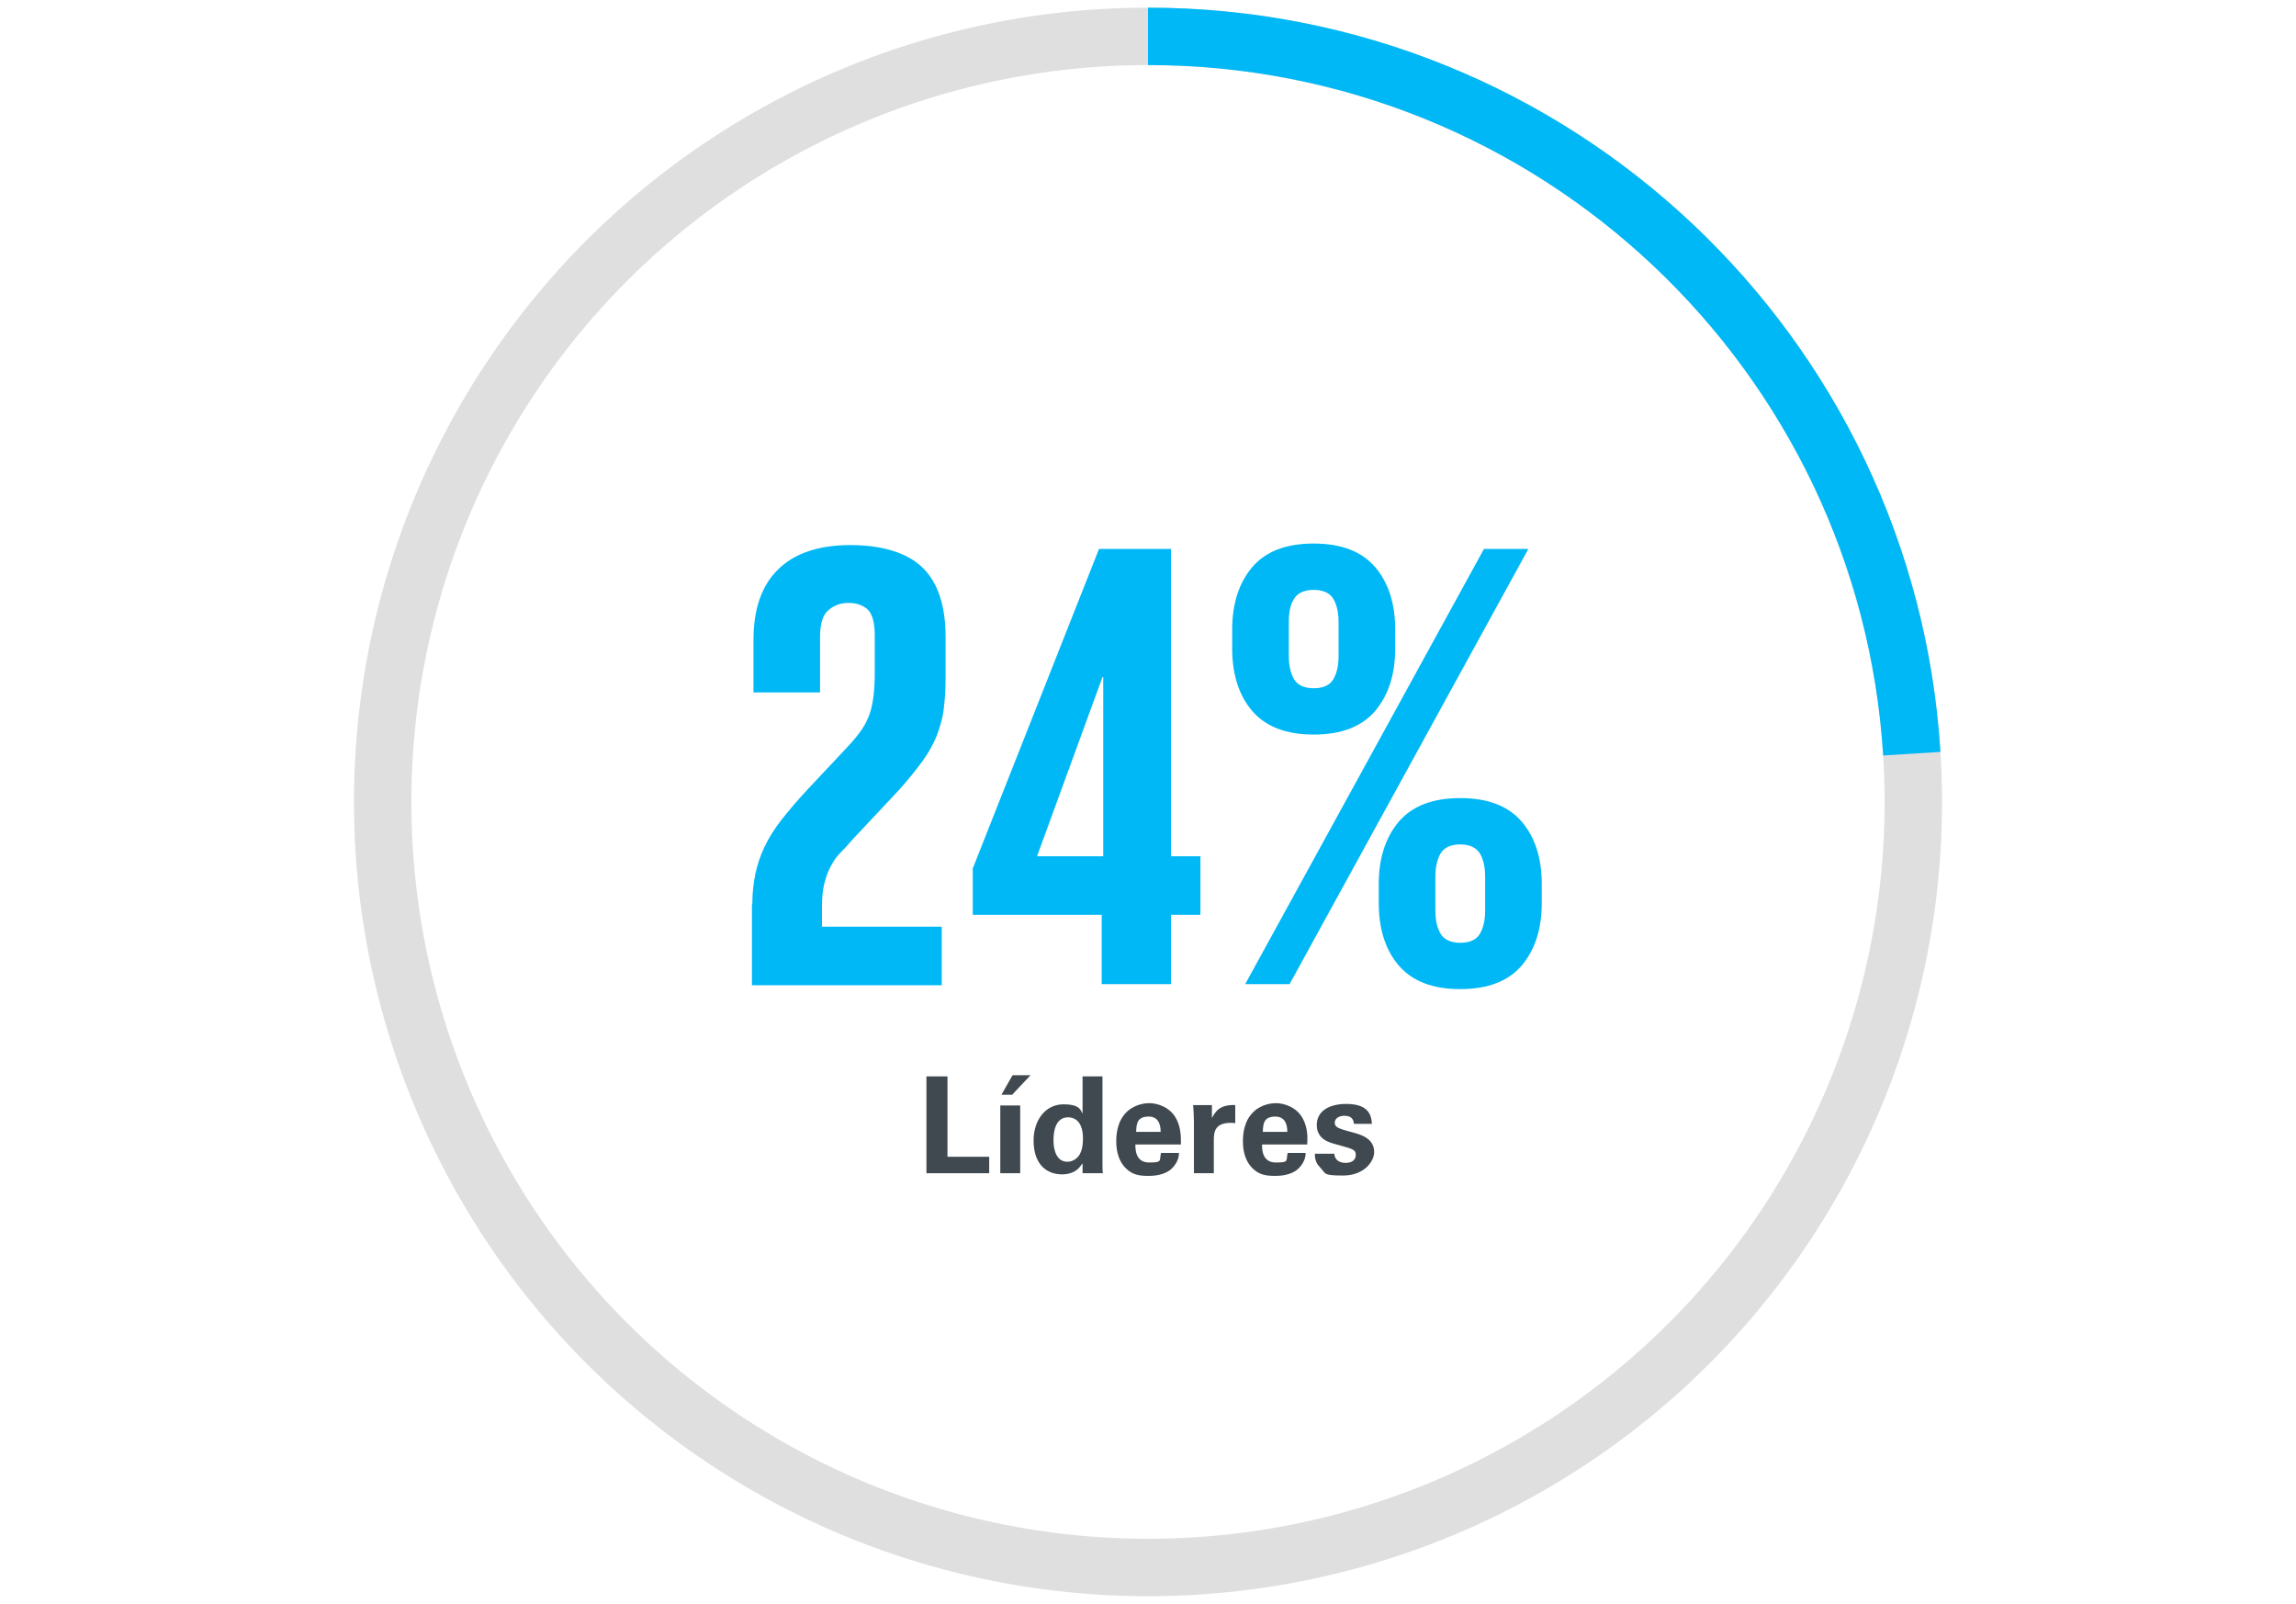 <?xml version="1.0" encoding="UTF-8"?>
<svg id="Layer_1" xmlns="http://www.w3.org/2000/svg" version="1.1" viewBox="0 0 600 419">
  <!-- Generator: Adobe Illustrator 29.4.0, SVG Export Plug-In . SVG Version: 2.1.0 Build 152)  -->
  <defs>
    <style>
      .st0 {
        stroke: #00b8f5;
      }

      .st0, .st1 {
        fill: none;
        stroke-miterlimit: 10;
        stroke-width: 15px;
      }

      .st1 {
        stroke: #dfdfdf;
      }

      .st2 {
        fill: #00b8f5;
      }

      .st3 {
        fill: #40494f;
      }
    </style>
  </defs>
  <circle class="st1" cx="300" cy="209.5" r="200"/>
  <g>
    <path class="st2" d="M196.6,236.1c0-2.8.3-5.4.8-7.8.5-2.4,1.3-4.8,2.4-7.1,1.1-2.3,2.6-4.7,4.4-7,1.8-2.3,4-4.9,6.6-7.7l10.7-11.4c1.6-1.7,2.8-3.2,3.7-4.5.9-1.3,1.6-2.8,2.1-4.2.5-1.5.8-3.1,1-4.8s.3-3.8.3-6.1v-9.4c0-3.6-.7-5.9-2-7-1.3-1.1-3-1.6-4.9-1.6s-3.7.6-5.2,1.9c-1.5,1.2-2.2,3.6-2.2,7.1v14.4h-17.4v-13.7c0-8,2.1-14.2,6.4-18.4,4.2-4.2,10.6-6.4,18.9-6.4s14.9,2,18.9,5.9c4,3.9,6,9.9,6,18.1v11.1c0,2.9-.2,5.5-.5,7.9s-1,4.6-1.8,6.8c-.9,2.2-2.1,4.4-3.7,6.6-1.6,2.2-3.6,4.7-6,7.4l-12.2,13c-1.2,1.4-2.3,2.6-3.4,3.7s-1.8,2.3-2.5,3.6c-.7,1.3-1.2,2.8-1.6,4.4-.4,1.6-.6,3.6-.6,5.8v5.4h31.3v15.3h-49.6v-21Z"/>
    <path class="st2" d="M254.2,226.9l33-83.5h18.8v80.3h7.7v15.3h-7.7v18.1h-18.1v-18.1h-33.7v-12.1ZM271,223.7h17.3v-46.8h-.2l-17.1,46.8Z"/>
    <path class="st2" d="M343.3,191.9c-7.3,0-12.6-2.1-16.1-6.2-3.5-4.1-5.2-9.6-5.2-16.3v-4.9c0-6.7,1.7-12.1,5.2-16.3,3.5-4.1,8.8-6.2,16.1-6.2s12.6,2.1,16.1,6.2c3.5,4.1,5.2,9.6,5.2,16.3v4.9c0,6.7-1.7,12.1-5.2,16.3-3.5,4.1-8.8,6.2-16.1,6.2ZM399.4,143.4l-62.4,113.7h-11.6l62.4-113.7h11.6ZM343.3,179.8c2.5,0,4.2-.8,5.1-2.3s1.4-3.5,1.4-6.1v-8.9c0-2.6-.5-4.6-1.4-6.1-.9-1.5-2.7-2.3-5.1-2.3s-4.2.8-5.1,2.3c-1,1.5-1.4,3.5-1.4,6.1v8.9c0,2.6.5,4.6,1.4,6.1.9,1.5,2.7,2.3,5.1,2.3ZM381.6,258.4c-7.3,0-12.6-2.1-16.1-6.2-3.5-4.1-5.2-9.6-5.2-16.3v-4.9c0-6.7,1.7-12.1,5.2-16.3,3.5-4.1,8.8-6.2,16.1-6.2s12.6,2.1,16.1,6.2c3.5,4.1,5.2,9.6,5.2,16.3v4.9c0,6.7-1.7,12.1-5.2,16.3-3.5,4.1-8.8,6.2-16.1,6.2ZM381.6,246.3c2.5,0,4.2-.8,5.1-2.3.9-1.5,1.4-3.5,1.4-6.1v-8.9c0-2.6-.5-4.6-1.4-6.1-1-1.5-2.7-2.3-5.1-2.3s-4.2.8-5.1,2.3-1.4,3.5-1.4,6.1v8.9c0,2.6.5,4.6,1.4,6.1.9,1.5,2.7,2.3,5.1,2.3Z"/>
  </g>
  <g>
    <path class="st3" d="M242.1,281.2h5.5v21h10.9v4.3h-16.4v-25.3Z"/>
    <path class="st3" d="M261.4,288.8h5.2v17.7h-5.2v-17.7ZM264.5,286h-2.8l2.9-5.1h4.7l-4.8,5.1Z"/>
    <path class="st3" d="M282.9,281.2h5.2v22.4c0,1,0,2.2.1,2.9h-5.3v-2.6c-.5.6-.8,1.3-1.9,2-1.3.8-2.7.9-3.4.9-4.7,0-7.5-3.3-7.5-8.8s3.2-9.5,7.8-9.5,4.5,1.8,5,2.4v-9.8ZM278.9,303.5c1.5,0,2.7-.9,3.3-2,.8-1.5.8-3.3.8-4.2,0-3.5-1.5-5.4-3.9-5.4-3.5,0-3.8,4.2-3.8,6,0,2.9,1,5.6,3.6,5.6Z"/>
    <path class="st3" d="M296.7,299c0,1.2,0,4.7,3.6,4.7s2.6-.5,3.1-2.5h4.7c0,.8-.2,2.3-1.7,3.9-1.3,1.4-3.6,2.1-6.2,2.1s-4.4-.3-6.2-2.2c-1.6-1.7-2.3-4.1-2.3-6.9s.7-6.3,3.7-8.4c1.4-.9,3-1.5,5-1.5s5.5,1,7.1,4.3c1.2,2.4,1.1,5,1.1,6.5h-11.9ZM303.3,295.7c0-.8,0-4-3.1-4s-3.2,1.9-3.3,4h6.4Z"/>
    <path class="st3" d="M312,293.1c0-.8-.1-3.4-.2-4.4h4.9v3.4c.8-1.5,1.9-3.6,6.1-3.4v4.7c-5.3-.5-5.6,2.2-5.6,4.4v8.7h-5.2v-13.3Z"/>
    <path class="st3" d="M329.8,299c0,1.2,0,4.7,3.6,4.7s2.6-.5,3.1-2.5h4.7c0,.8-.2,2.3-1.7,3.9-1.3,1.4-3.6,2.1-6.2,2.1s-4.4-.3-6.2-2.2c-1.6-1.7-2.3-4.1-2.3-6.9s.7-6.3,3.7-8.4c1.4-.9,3-1.5,5-1.5s5.5,1,7.1,4.3c1.2,2.4,1.1,5,1,6.5h-11.9ZM336.4,295.7c0-.8,0-4-3.1-4s-3.2,1.9-3.3,4h6.4Z"/>
    <path class="st3" d="M348.7,301.4c0,1.1.8,2.4,2.9,2.4s2.7-1.1,2.7-2.1-.4-1.4-2.5-2l-3.2-.9c-1.4-.4-4.5-1.3-4.5-4.9s3.2-5.5,7.7-5.5,6.6,1.7,6.7,5.2h-4.7c-.1-2-1.7-2.1-2.5-2.1-1.4,0-2.5.7-2.5,1.8s.9,1.4,2.4,1.9l3.2.9c3.2.9,4.7,2.5,4.7,4.9s-2.6,6.1-8.1,6.1-4.4-.5-6.1-2.2c-1.2-1.2-1.3-2.6-1.3-3.5h4.9Z"/>
  </g>
  <path class="st0" d="M499.6,196.9c-6.5-104.6-93.4-187.4-199.6-187.4"/>
</svg>